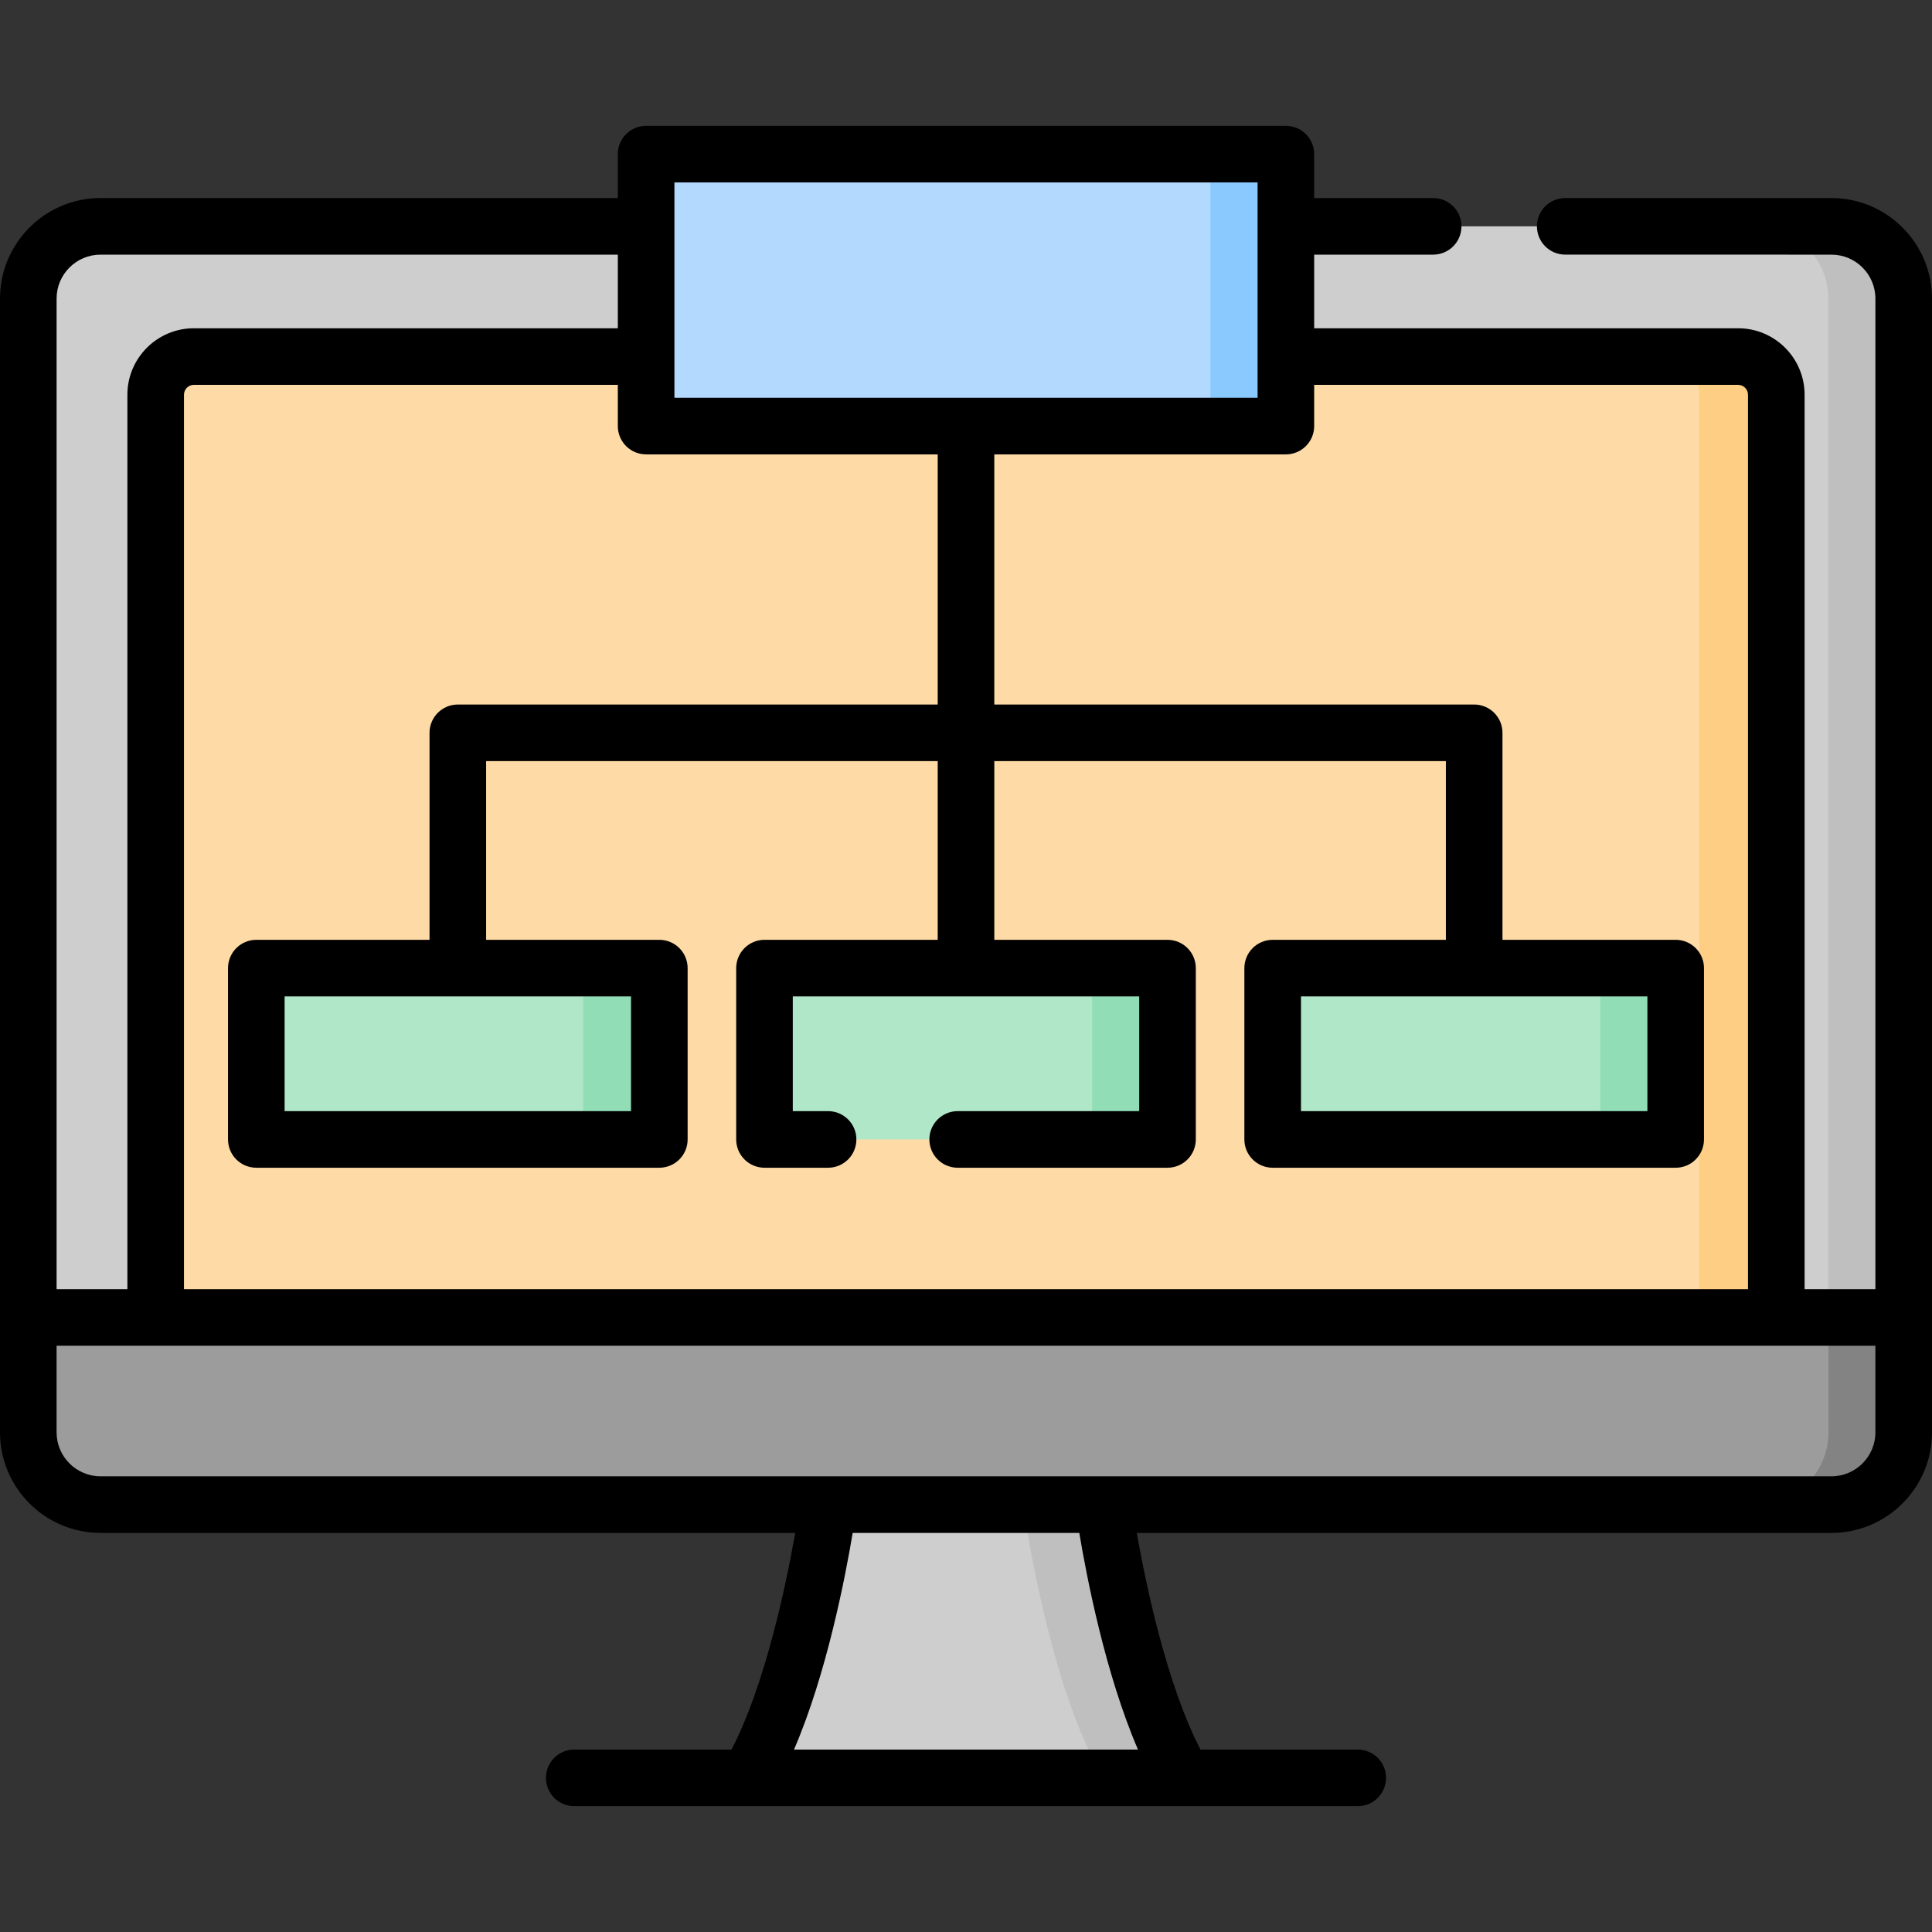<svg id="Capa_1" enable-background="new 0 0 512 512" height="512" viewBox="0 0 512 512" width="512" xmlns="http://www.w3.org/2000/svg"><rect x="0" y="0" width="512" height="512" fill="#333333" stroke="none"/><g><g><g><path d="m292.45 398.736h-36.45-36.45s-6.552 47.912-21.294 72.416h57.744 57.744c-14.742-24.504-21.294-72.416-21.294-72.416z" fill="#cecece"/></g><g><path d="m313.744 471.157h-21.328c-14.749-24.507-21.298-72.423-21.298-72.423h21.328s6.56 47.915 21.298 72.423z" fill="#bfbfbf"/></g><g><path d="m485.354 398.736h-458.708c-10.574 0-19.146-8.572-19.146-19.146v-300.46c0-10.574 8.572-19.146 19.146-19.146h458.709c10.574 0 19.146 8.572 19.146 19.146v300.46c0 10.574-8.572 19.146-19.147 19.146z" fill="#cecece"/></g><g><path d="m485.354 398.736h-458.708c-10.574 0-19.146-8.572-19.146-19.146v-30.446h497.001v30.446c0 10.574-8.572 19.146-19.147 19.146z" fill="#9c9c9c"/></g><g><path d="m504.504 79.127v300.459c0 10.579-8.579 19.148-19.148 19.148h-19.998c10.569 0 19.148-8.569 19.148-19.148v-300.459c0-10.569-8.579-19.148-19.148-19.148h19.998c10.569 0 19.148 8.579 19.148 19.148z" fill="#bfbfbf"/></g><g><path d="m504.504 349.149v30.437c0 10.579-8.579 19.148-19.148 19.148h-19.998c10.569 0 19.148-8.569 19.148-19.148v-30.437z" fill="#838383"/></g><g><path d="m470.74 349.145h-429.48v-244.537c0-5.586 4.529-10.115 10.115-10.115h409.249c5.586 0 10.115 4.529 10.115 10.115v244.537z" fill="#f8f6f6"/></g><g><path d="m470.74 349.145h-429.48v-244.537c0-5.586 4.529-10.115 10.115-10.115h409.249c5.586 0 10.115 4.529 10.115 10.115v244.537z" fill="#fedba6"/></g><g><path d="m470.738 104.605v244.545h-20.428v-244.545c0-5.58-4.53-10.109-10.119-10.109h20.438c5.579 0 10.109 4.529 10.109 10.109z" fill="#fece85"/></g></g><g><path d="m171.23 40.847h169.544v72.071h-169.544z" fill="#b3dafe"/></g><g><path d="m320.776 40.847h19.998v72.071h-19.998z" fill="#8ac9fe"/></g><g><path d="m202.6 256.562h106.804v45.401h-106.804z" fill="#b0e7c9"/></g><g><path d="m289.406 256.562h19.998v45.401h-19.998z" fill="#91deb6"/></g><g><g><path d="m337.273 256.562h106.804v45.401h-106.804z" fill="#b0e7c9"/></g><g><path d="m67.927 256.562h106.804v45.401h-106.804z" fill="#b0e7c9"/></g></g><g><path d="m424.079 256.562h19.998v45.401h-19.998z" fill="#91deb6"/></g><g><path d="m154.529 256.562h19.998v45.401h-19.998z" fill="#91deb6"/></g><path d="m485.354 52.485-70.551-.005c-.001 0-.001 0-.001 0-4.141 0-7.499 3.357-7.499 7.498 0 4.142 3.357 7.5 7.498 7.5l70.553.005c6.422 0 11.647 5.224 11.647 11.646v262.516h-18.763v-237.037c0-9.713-7.901-17.614-17.614-17.614h-112.351v-19.511h31.532c4.142 0 7.499-3.357 7.499-7.499s-3.357-7.499-7.499-7.499h-31.532v-11.638c0-4.142-3.357-7.499-7.499-7.499h-169.544c-4.142 0-7.499 3.357-7.499 7.499v11.637h-137.085c-14.693.001-26.646 11.954-26.646 26.646v300.46c0 14.693 11.953 26.646 26.646 26.646h184.098c-2.384 13.528-7.907 40.156-16.887 57.418h-41.676c-4.142 0-7.499 3.357-7.499 7.499s3.357 7.499 7.499 7.499h207.639c4.142 0 7.499-3.357 7.499-7.499s-3.357-7.499-7.499-7.499h-41.675c-8.967-17.244-14.497-43.884-16.885-57.418h184.095c14.693 0 26.646-11.953 26.646-26.646v-300.46c-.001-14.692-11.954-26.645-26.647-26.645zm-306.625-4.138h154.545v57.072h-154.545zm-7.499 72.07h77.272v66.289h-127.173c-4.142 0-7.499 3.357-7.499 7.499v54.858h-45.903c-4.142 0-7.499 3.357-7.499 7.499v45.401c0 4.142 3.357 7.499 7.499 7.499h106.804c4.142 0 7.499-3.357 7.499-7.499v-45.401c0-4.142-3.357-7.499-7.499-7.499h-45.902v-47.358h119.674v47.358h-45.903c-4.142 0-7.499 3.357-7.499 7.499v45.401c0 4.142 3.357 7.499 7.499 7.499h16.853c4.142 0 7.499-3.357 7.499-7.499s-3.357-7.499-7.499-7.499h-9.354v-30.402h91.805v30.402h-48.108c-4.142 0-7.499 3.357-7.499 7.499s3.357 7.499 7.499 7.499h55.608c4.142 0 7.499-3.357 7.499-7.499v-45.401c0-4.142-3.357-7.499-7.499-7.499h-45.903v-47.358h119.674v47.358h-45.902c-4.142 0-7.499 3.357-7.499 7.499v45.401c0 4.142 3.357 7.499 7.499 7.499h106.804c4.142 0 7.499-3.357 7.499-7.499v-45.401c0-4.142-3.357-7.499-7.499-7.499h-45.904v-54.858c0-4.142-3.357-7.499-7.499-7.499h-127.173v-66.289h77.272c4.142 0 7.499-3.357 7.499-7.499v-10.926h112.352c1.442 0 2.616 1.174 2.616 2.616v237.037h-414.48v-237.037c0-1.442 1.174-2.616 2.616-2.616h112.356v10.926c-.001 4.142 3.356 7.499 7.498 7.499zm-3.998 143.645v30.402h-91.806v-30.402zm269.346 0v30.402h-91.806v-30.402zm-421.579-184.932c0-6.422 5.225-11.646 11.647-11.646h137.085v19.511h-112.356c-9.713 0-17.614 7.902-17.614 17.614v237.037h-18.762zm286.577 384.523h-91.153c8.605-19.953 13.568-45.568 15.55-57.418h60.052c1.983 11.85 6.947 37.465 15.551 57.418zm195.425-84.063c0 6.422-5.225 11.647-11.647 11.647h-458.708c-6.422 0-11.647-5.225-11.647-11.647v-22.946h482.003v22.946z"/></g></svg>